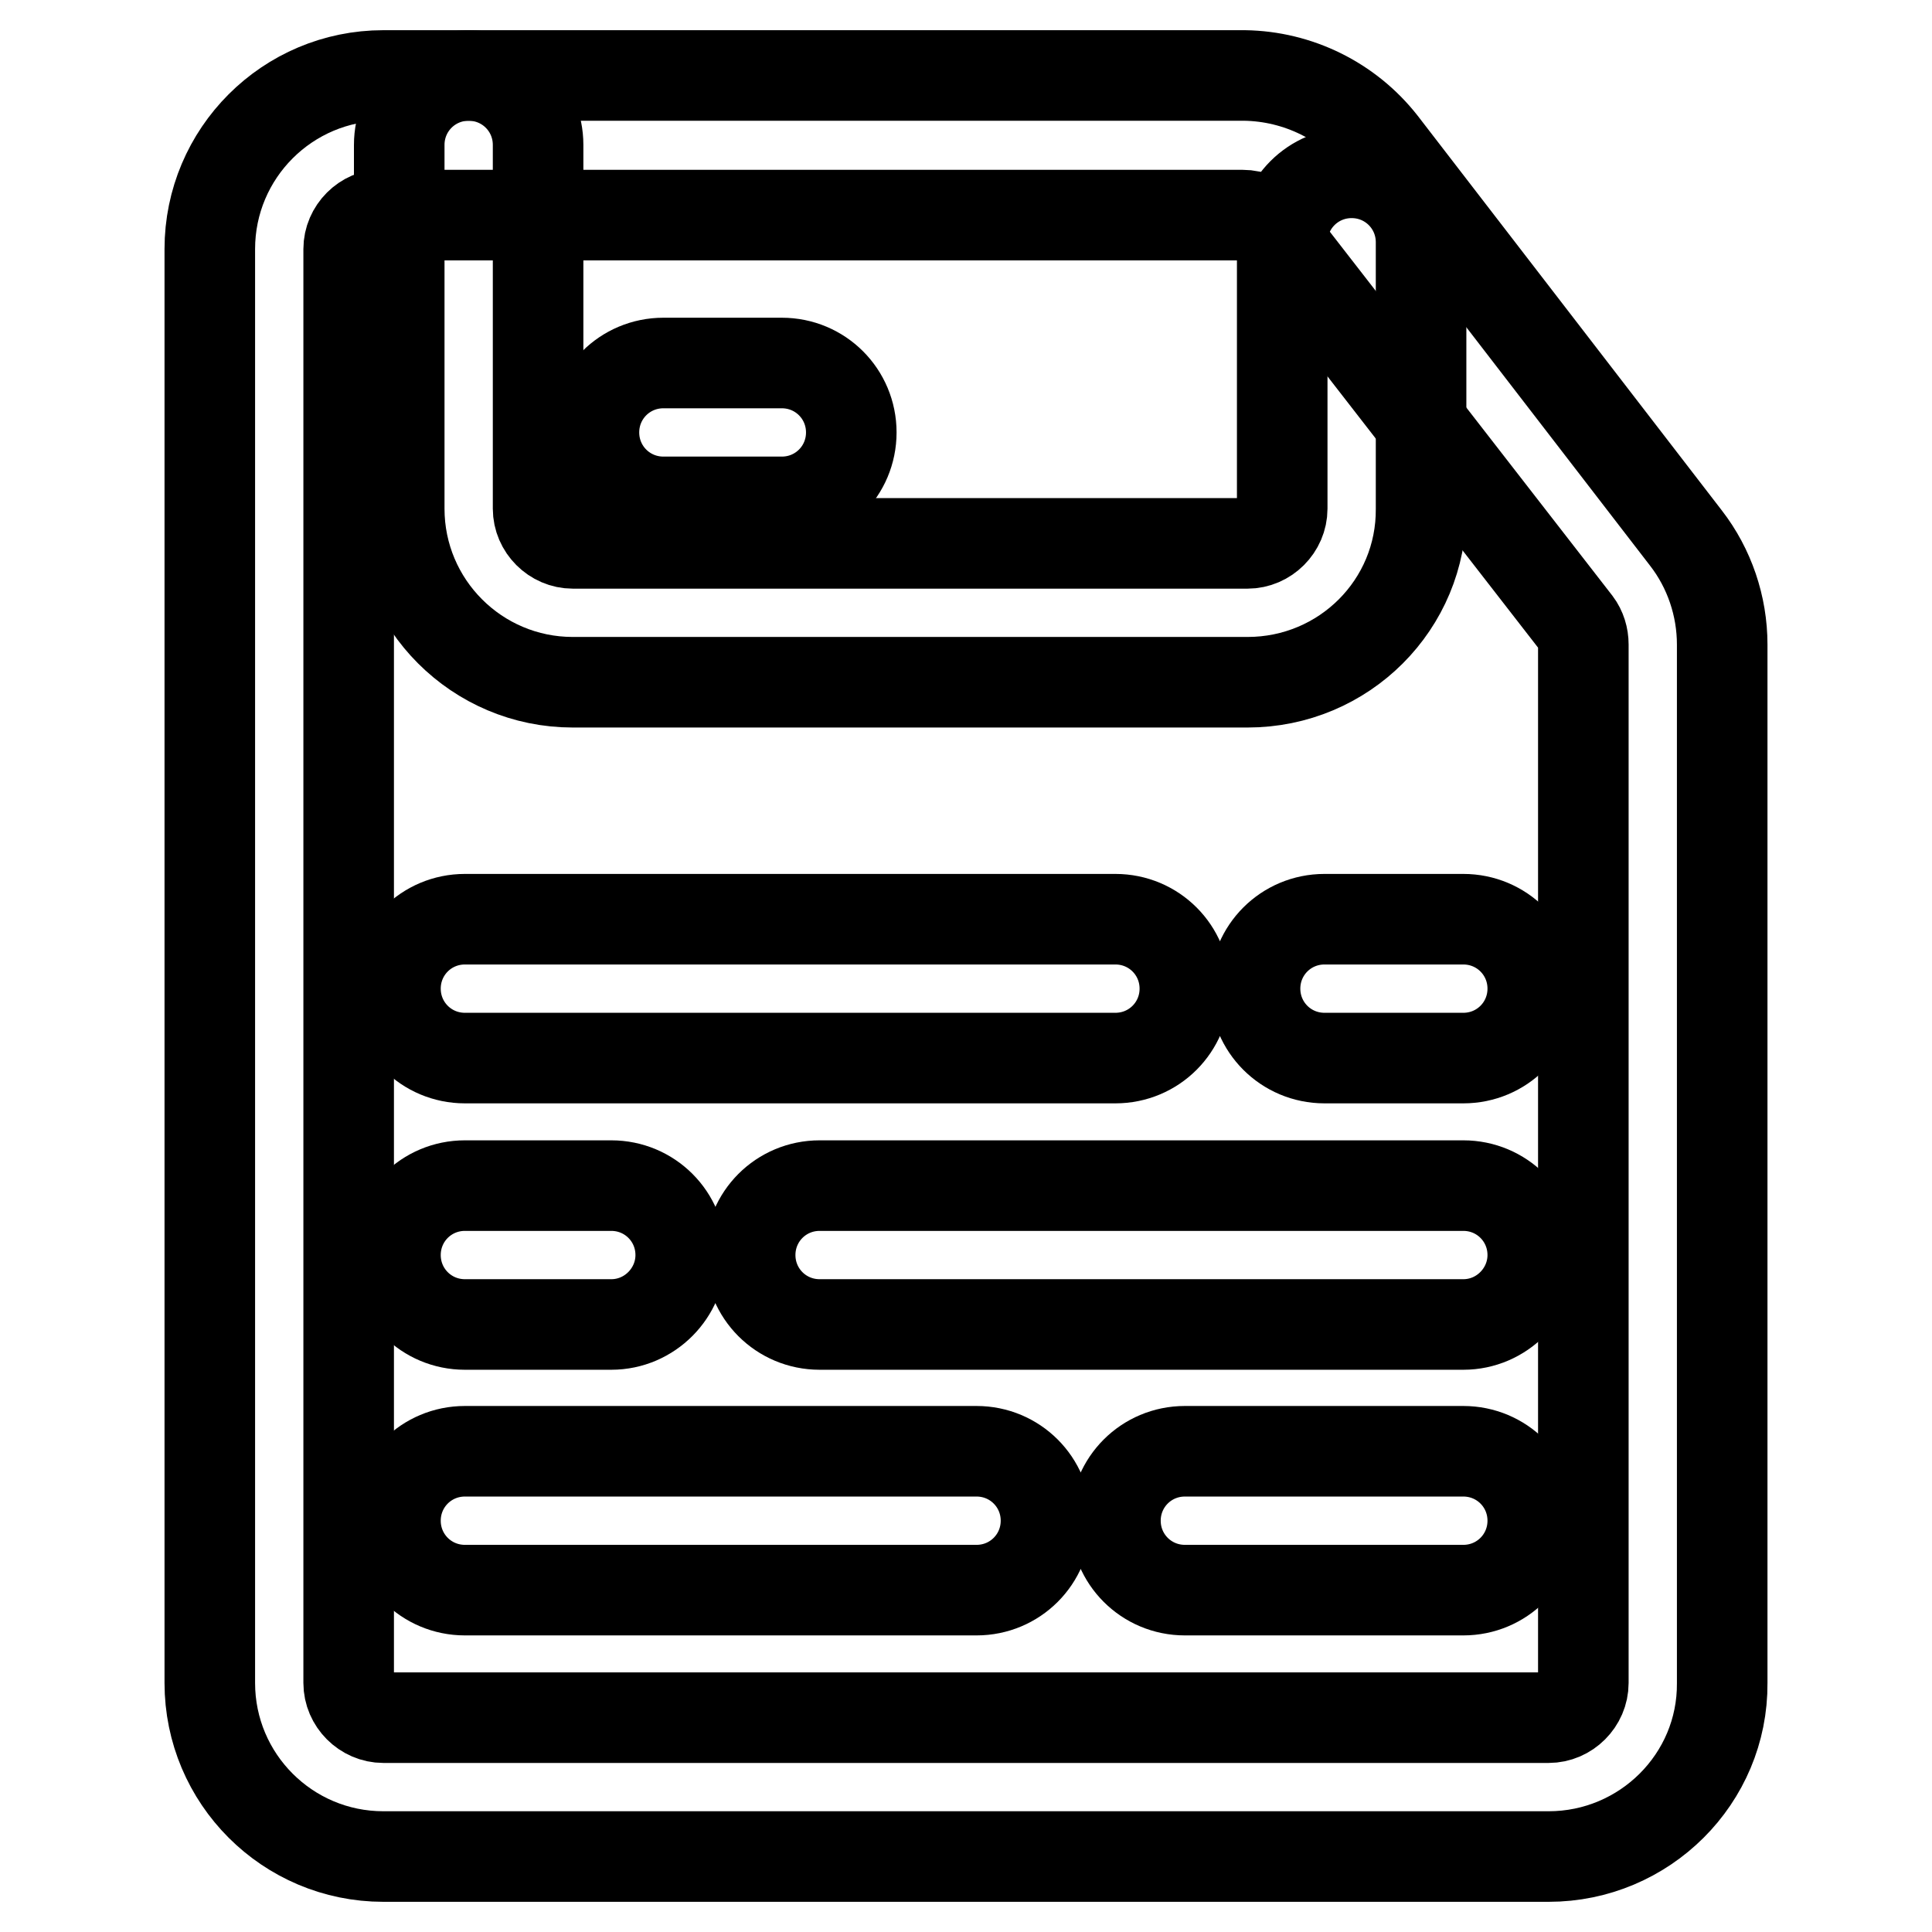 <?xml version="1.0" encoding="utf-8"?>
<!-- Svg Vector Icons : http://www.onlinewebfonts.com/icon -->
<!DOCTYPE svg PUBLIC "-//W3C//DTD SVG 1.1//EN" "http://www.w3.org/Graphics/SVG/1.1/DTD/svg11.dtd">
<svg version="1.1" xmlns="http://www.w3.org/2000/svg" xmlns:xlink="http://www.w3.org/1999/xlink" x="0px" y="0px" viewBox="0 0 256 256" enable-background="new 0 0 256 256" xml:space="preserve">
<g> <path stroke-width="12" fill-opacity="0" stroke="#000000"  d="M205.2,246H50.8c-12.7,0-23-10.3-23-23V33c0-12.7,10.3-23,23-23h114.1c7.1,0.1,13.8,3.4,18.2,9l40.3,52.3 c3.1,4,4.8,9,4.8,14.1V223C228.3,235.7,217.9,246,205.2,246z M50.8,28.4c-2.5,0-4.6,2.1-4.6,4.6V223c0,2.5,2.1,4.6,4.6,4.6h154.4 c2.5,0,4.6-2.1,4.6-4.6V85.4c0-1-0.3-2-0.9-2.8l-40.6-52.3c-0.9-1.2-2.2-1.8-3.7-1.8H50.8z"/> <path stroke-width="12" fill-opacity="0" stroke="#000000"  d="M165.3,90.4H75.9c-12.7,0-23-10.3-23-23V19.2c0-5.1,4.1-9.2,9.2-9.2c5.1,0,9.2,4.1,9.2,9.2v48.2 c0,2.5,2.1,4.6,4.6,4.6h89.4c2.5,0,4.6-2.1,4.6-4.6V32.1c0-5.1,4.1-9.2,9.2-9.2s9.2,4.1,9.2,9.2v35.3 C188.4,80.1,178.1,90.4,165.3,90.4L165.3,90.4z M147.8,140.2H61.6c-5.1,0-9.2-4.1-9.2-9.2c0-5.1,4.1-9.2,9.2-9.2h86.2 c5.1,0,9.2,4.1,9.2,9.2C157,136.1,152.9,140.2,147.8,140.2z M193.9,140.2h-18.4c-5.1,0-9.2-4.1-9.2-9.2c0-5.1,4.1-9.2,9.2-9.2h18.4 c5.1,0,9.2,4.1,9.2,9.2C203.1,136.1,199,140.2,193.9,140.2z M81,175.5H61.6c-5.1,0-9.2-4.1-9.2-9.2c0-5.1,4.1-9.2,9.2-9.2H81 c5.1,0,9.2,4.1,9.2,9.2C90.2,171.3,86.1,175.5,81,175.5z M193.9,175.5h-85.3c-5.1,0-9.2-4.1-9.2-9.2c0-5.1,4.1-9.2,9.2-9.2h85.3 c5.1,0,9.2,4.1,9.2,9.2C203.1,171.3,199,175.5,193.9,175.5z M129.4,210.7H61.6c-5.1,0-9.2-4.1-9.2-9.2c0-5.1,4.1-9.2,9.2-9.2h67.8 c5.1,0,9.2,4.1,9.2,9.2C138.6,206.6,134.5,210.7,129.4,210.7z M193.9,210.7H157c-5.1,0-9.2-4.1-9.2-9.2c0-5.1,4.1-9.2,9.2-9.2h36.9 c5.1,0,9.2,4.1,9.2,9.2C203.1,206.6,199,210.7,193.9,210.7z"/> <path stroke-width="12" fill-opacity="0" stroke="#000000"  d="M103.6,66.5H87.9c-5.1,0-9.2-4.1-9.2-9.2s4.1-9.2,9.2-9.2h15.7c5.1,0,9.2,4.1,9.2,9.2 S108.7,66.5,103.6,66.5z"/></g>
</svg>